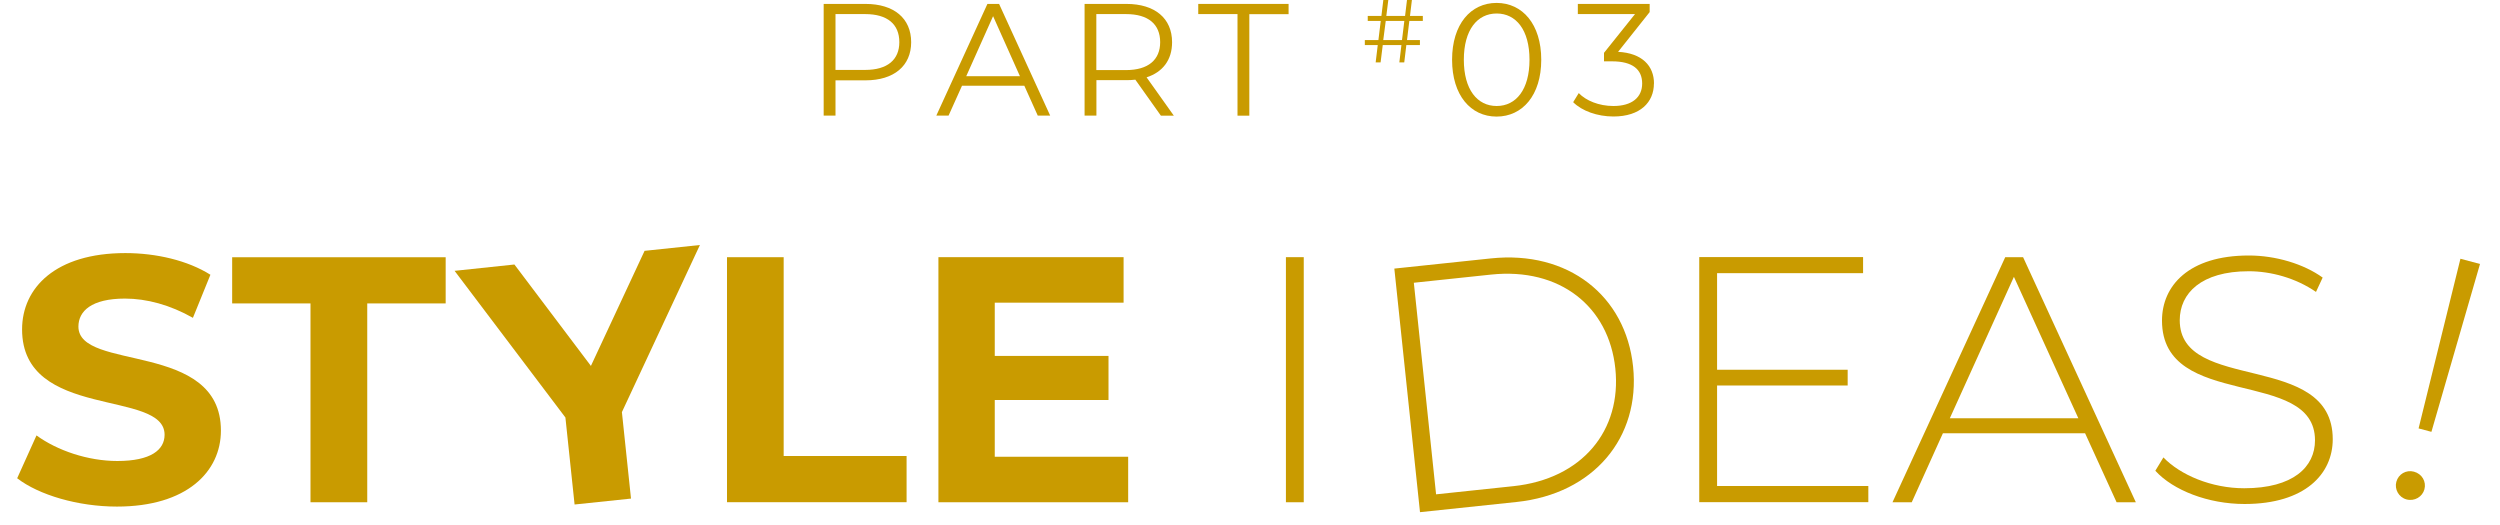 <?xml version="1.0" encoding="UTF-8"?>
<svg id="_レイヤー_1" data-name="レイヤー 1" xmlns="http://www.w3.org/2000/svg" viewBox="0 0 300 63">
  <defs>
    <style>
      .cls-1 {
        fill: #c99b00;
      }
    </style>
  </defs>
  <g>
    <path class="cls-1" d="M2.07,57.37l2.31-5.12c2.48,1.81,6.17,3.07,9.7,3.07,4.03,0,5.67-1.34,5.67-3.15,0-5.5-17.1-1.72-17.1-12.64,0-5,4.03-9.16,12.39-9.16,3.7,0,7.48.88,10.21,2.6l-2.1,5.17c-2.73-1.55-5.55-2.31-8.15-2.31-4.03,0-5.59,1.51-5.59,3.36,0,5.42,17.1,1.68,17.1,12.48,0,4.92-4.08,9.12-12.48,9.12-4.66,0-9.37-1.39-11.97-3.4Z"/>
    <path class="cls-1" d="M37.27,36.41h-9.41v-5.54h25.62v5.54h-9.41v23.86h-6.81v-23.86Z"/>
    <path class="cls-1" d="M74.63,49.47l1.09,10.36-6.77.71-1.1-10.44-13.3-17.6,7.18-.76,9.18,12.17,6.44-13.81,6.64-.7-9.37,20.07Z"/>
    <path class="cls-1" d="M87.24,30.86h6.8v23.86h14.75v5.54h-21.55v-29.41Z"/>
    <path class="cls-1" d="M135.38,54.81v5.46h-22.77v-29.41h22.22v5.46h-15.46v6.39h13.65v5.29h-13.65v6.81h16Z"/>
    <path class="cls-1" d="M154.31,30.86h2.14v29.41h-2.14v-29.41Z"/>
    <path class="cls-1" d="M167.33,32.23l11.57-1.22c9.27-.98,16.18,4.46,17.07,12.98s-4.73,15.28-14,16.25l-11.57,1.22-3.08-29.23ZM181.6,58.34c8.27-.87,13.02-6.69,12.24-14.12s-6.64-12.14-14.91-11.27l-9.27.98,2.67,25.39,9.27-.98Z"/>
    <path class="cls-1" d="M224.2,58.33v1.93h-20.29v-29.41h19.66v1.93h-17.52v11.59h15.67v1.89h-15.67v12.06h18.15Z"/>
    <path class="cls-1" d="M250.2,51.99h-17.05l-3.74,8.28h-2.31l13.53-29.41h2.14l13.53,29.41h-2.31l-3.78-8.28ZM249.4,50.19l-7.73-16.97-7.69,16.97h15.42Z"/>
    <path class="cls-1" d="M258.64,56.49l.97-1.6c2.02,2.1,5.75,3.7,9.7,3.7,5.88,0,8.49-2.56,8.49-5.75,0-8.82-18.36-3.53-18.36-14.37,0-4.16,3.19-7.81,10.42-7.81,3.23,0,6.59,1.01,8.86,2.65l-.8,1.72c-2.44-1.68-5.42-2.48-8.07-2.48-5.71,0-8.28,2.65-8.28,5.88,0,8.82,18.36,3.61,18.36,14.28,0,4.16-3.32,7.77-10.58,7.77-4.37,0-8.57-1.64-10.71-3.99Z"/>
    <path class="cls-1" d="M287.56,57.82c.25-.93,1.18-1.47,2.11-1.22.97.26,1.51,1.19,1.26,2.12-.24.89-1.18,1.47-2.15,1.21-.93-.25-1.46-1.22-1.22-2.11ZM295.25,31.05l2.35.63-5.83,20.14-1.54-.41,5.02-20.35Z"/>
  </g>
  <g>
    <path class="cls-1" d="M109.34,5.06c0,2.85-2.07,4.58-5.48,4.58h-3.6v4.23h-1.42V.47h5.02c3.41,0,5.48,1.72,5.48,4.6ZM107.92,5.06c0-2.15-1.42-3.37-4.1-3.37h-3.56v6.7h3.56c2.68,0,4.1-1.23,4.1-3.33Z"/>
    <path class="cls-1" d="M122.91,10.29h-7.47l-1.61,3.58h-1.47L118.49.47h1.4l6.13,13.4h-1.49l-1.61-3.58ZM122.39,9.14l-3.22-7.2-3.22,7.2h6.43Z"/>
    <path class="cls-1" d="M139.3,13.87l-3.06-4.31c-.34.04-.69.06-1.07.06h-3.6v4.25h-1.42V.47h5.02c3.41,0,5.48,1.72,5.48,4.6,0,2.11-1.11,3.58-3.06,4.21l3.27,4.6h-1.55ZM139.22,5.06c0-2.15-1.42-3.37-4.1-3.37h-3.56v6.72h3.56c2.68,0,4.1-1.24,4.1-3.35Z"/>
    <path class="cls-1" d="M148.5,1.69h-4.71V.47h10.84v1.23h-4.71v12.18h-1.42V1.69Z"/>
    <path class="cls-1" d="M169.12,2.51l-.28,2.3h1.55v.6h-1.63l-.25,2.08h-.59l.25-2.08h-2.24l-.26,2.08h-.59l.25-2.08h-1.55v-.6h1.63l.28-2.3h-1.56v-.6h1.64l.25-2.08h.6l-.26,2.08h2.25l.25-2.08h.59l-.25,2.08h1.54v.6h-1.62ZM168.53,2.51h-2.24l-.3,2.3h2.25l.28-2.3Z"/>
    <path class="cls-1" d="M174.25,7.17c0-4.27,2.24-6.82,5.34-6.82s5.36,2.55,5.36,6.82-2.26,6.82-5.36,6.82-5.34-2.55-5.34-6.82ZM183.54,7.17c0-3.58-1.61-5.55-3.94-5.55s-3.94,1.97-3.94,5.55,1.61,5.55,3.94,5.55,3.94-1.97,3.94-5.55Z"/>
    <path class="cls-1" d="M198.47,10.02c0,2.24-1.63,3.96-4.86,3.96-1.93,0-3.79-.67-4.83-1.72l.67-1.09c.86.9,2.41,1.55,4.16,1.55,2.22,0,3.45-1.03,3.45-2.7s-1.13-2.66-3.62-2.66h-.96v-1.02l3.72-4.65h-6.86V.47h8.62v.98l-3.79,4.77c2.87.15,4.31,1.67,4.31,3.81Z"/>
  </g>
</svg>